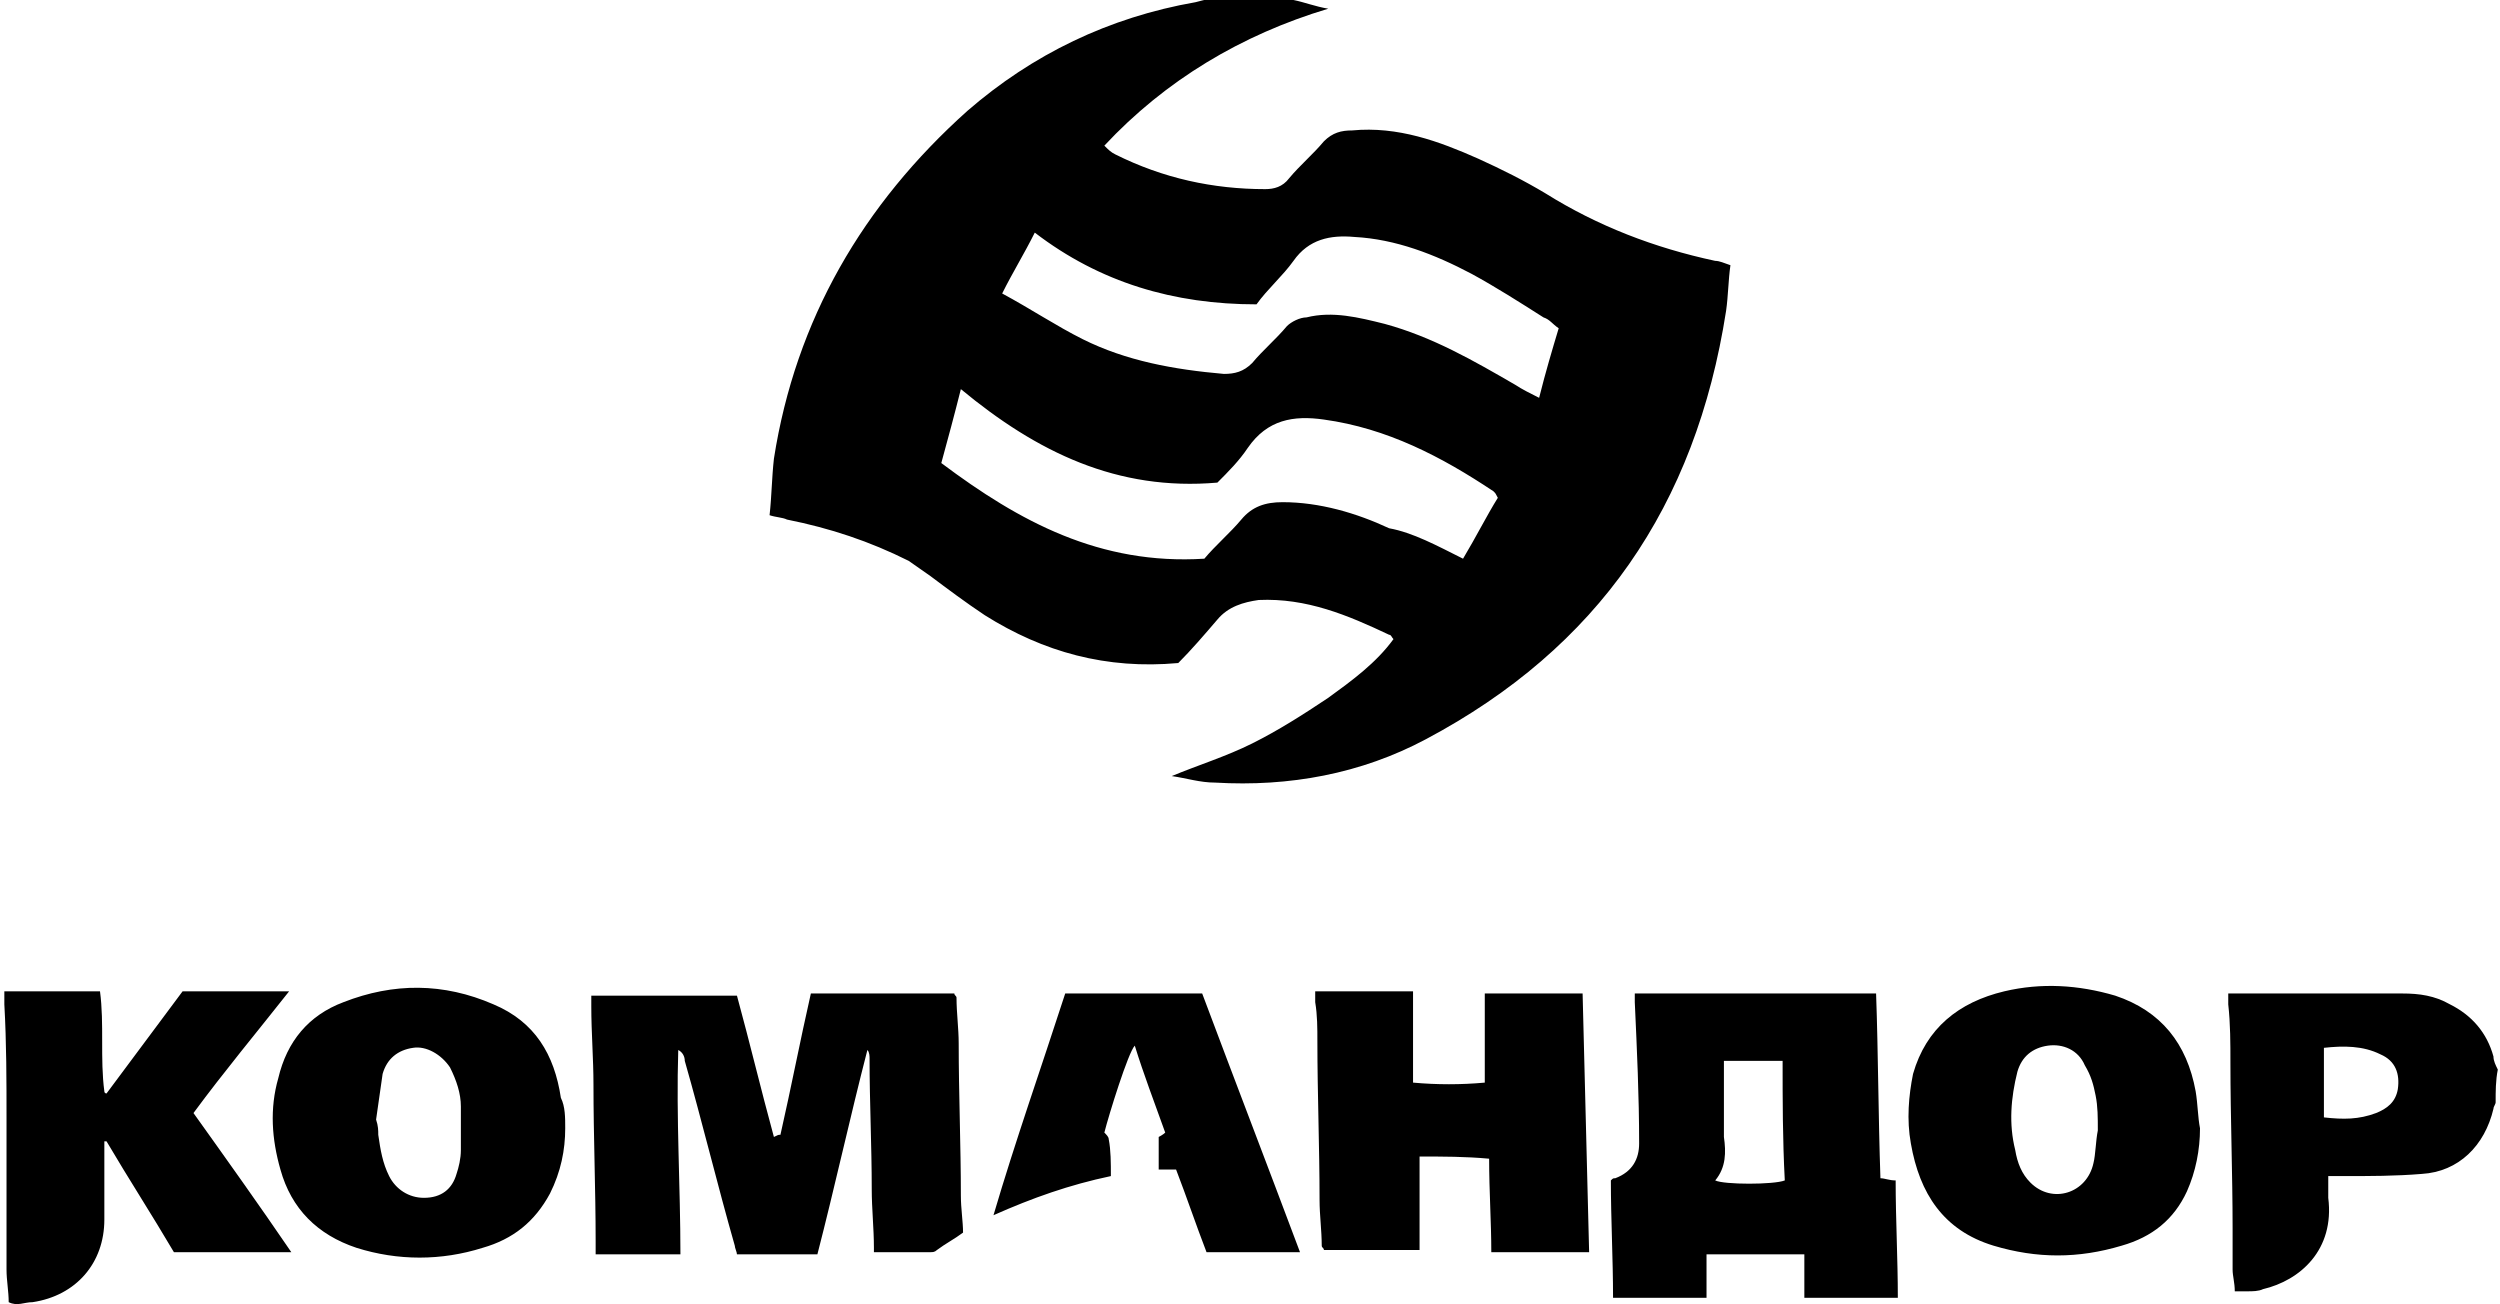 <svg xmlns="http://www.w3.org/2000/svg" width="115" height="60" xml:space="preserve"><path d="M59.5 0c.5.1 1 .3 1.6.4-4 1.2-7.5 3.3-10.3 6.3.2.2.3.3.5.4 2.2 1.1 4.5 1.6 6.9 1.6.4 0 .8-.1 1.1-.5.5-.6 1.1-1.1 1.6-1.7.4-.4.8-.5 1.3-.5 2.1-.2 4 .5 5.8 1.3 1.1.5 2.1 1 3.1 1.6 2.4 1.5 5 2.5 7.8 3.1.2 0 .4.1.7.2-.1.7-.1 1.4-.2 2.1-1.4 9-5.9 15.5-13.8 19.7-3 1.6-6.3 2.2-9.7 2-.7 0-1.3-.2-2-.3 1.2-.5 2.5-.9 3.7-1.5 1.2-.6 2.3-1.3 3.5-2.1 1.1-.8 2.2-1.6 3-2.7-.1-.1-.1-.2-.2-.2-1.9-.9-3.8-1.7-6-1.6-.7.1-1.4.3-1.9.9-.6.7-1.2 1.4-1.8 2-3.3.3-6.2-.5-8.9-2.2-.9-.6-1.7-1.2-2.5-1.8-.3-.2-.7-.5-1-.7-1.8-.9-3.6-1.5-5.6-1.9-.2-.1-.5-.1-.8-.2.1-.9.1-1.7.2-2.6 1-6.4 4.1-11.7 8.9-16 3-2.6 6.5-4.3 10.5-5 .4-.1.7-.2 1.1-.2 1.2.1 2.3.1 3.4.1zm7.8 25.7c.6-1 1.1-2 1.6-2.8-.1-.2-.1-.2-.2-.3-2.4-1.6-4.9-2.9-7.8-3.3-1.4-.2-2.6 0-3.5 1.3-.4.6-.9 1.1-1.4 1.6-4.6.4-8.3-1.4-11.8-4.3-.3 1.2-.6 2.3-.9 3.4 3.6 2.7 7.3 4.7 12.1 4.4.5-.6 1.2-1.2 1.7-1.8.5-.6 1.1-.8 1.9-.8 1.7 0 3.4.5 4.9 1.2 1.1.2 2.2.8 3.4 1.4zm4.4-10.6c-.3-.2-.4-.4-.7-.5-1.1-.7-2.2-1.4-3.3-2-1.7-.9-3.5-1.6-5.4-1.7-1.1-.1-2.1.1-2.8 1.1-.5.7-1.2 1.3-1.7 2-3.8 0-7.2-1-10.2-3.3-.5 1-1 1.8-1.5 2.8 1.3.7 2.5 1.5 3.7 2.1 2 1 4.2 1.4 6.5 1.6.5 0 .9-.1 1.3-.5.5-.6 1.1-1.1 1.6-1.7.2-.2.6-.4.9-.4 1.2-.3 2.4 0 3.6.3 2.2.6 4.1 1.7 6 2.8.3.2.7.4 1.1.6.3-1.2.6-2.2.9-3.2zM114.8 50.7c0 .1-.1.2-.1.3-.4 1.7-1.6 2.9-3.3 3-1.2.1-2.4.1-3.6.1h-.7v1c.3 2.4-1.3 3.8-3 4.2-.2.1-.5.1-.7.1h-.6c0-.4-.1-.7-.1-1v-1.9c0-2.5-.1-5.1-.1-7.6 0-.9 0-1.8-.1-2.7v-.5h8c.8 0 1.5.1 2.2.5 1 .5 1.7 1.3 2 2.4 0 .2.1.4.2.6-.1.5-.1 1-.1 1.5zm-7.9.7c.9.1 1.6.1 2.4-.2.5-.2.9-.5 1-1.1.1-.7-.1-1.3-.8-1.6-.8-.4-1.7-.4-2.6-.3v3.2zM35.9 52.2c.5-2.2.9-4.3 1.4-6.5h6.6c0 .1.1.1.1.2 0 .7.1 1.4.1 2.1 0 2.3.1 4.7.1 7 0 .6.1 1.2.1 1.7-.4.3-.8.5-1.2.8-.1.1-.2.1-.3.1h-2.6v-.2c0-.9-.1-1.8-.1-2.7 0-2-.1-4-.1-6 0-.1 0-.3-.1-.4-.8 3.1-1.5 6.3-2.3 9.4h-3.7c0-.1-.1-.3-.1-.4-.8-2.8-1.5-5.7-2.3-8.5 0-.2-.1-.4-.3-.5-.1 3.1.1 6.3.1 9.4h-3.9v-.6c0-2.4-.1-4.8-.1-7.2 0-1.2-.1-2.4-.1-3.6v-.5h6.7c.6 2.2 1.1 4.3 1.7 6.5.2-.1.2-.1.3-.1zM86.3 45.7c.1 2.8.1 5.6.2 8.5.2 0 .4.1.7.1 0 1.8.1 3.6.1 5.4H83v-2h-4.5v2h-4.3c0-1.8-.1-3.6-.1-5.4.1-.1.1-.1.2-.1.8-.3 1.1-.9 1.1-1.6 0-2.2-.1-4.3-.2-6.5v-.4h11.1zM82 48.8h-2.7v3.5c.1.7.1 1.4-.4 2 .4.2 2.7.2 3.2 0-.1-1.9-.1-3.7-.1-5.5zM4.9 50.3c1.2-1.6 2.3-3.1 3.5-4.7h4.9c-1.5 1.9-3 3.7-4.4 5.6 1.5 2.1 3 4.2 4.5 6.4H8c-1-1.7-2.1-3.4-3.1-5.1h-.1v3.6c0 2-1.3 3.5-3.3 3.8-.4 0-.7.2-1.1 0 0-.5-.1-1-.1-1.5v-6.9c0-1.8 0-3.5-.1-5.3v-.6h4.4c.2 1.5 0 3.1.2 4.6 0 .1.1.1.1.1zM65 49.8c1.1.1 2.2.1 3.3 0v-4.1h4.5l.3 11.9h-4.5c0-1.4-.1-2.8-.1-4.3-1.1-.1-2.1-.1-3.2-.1v4.3h-4.4c0-.1-.1-.1-.1-.2 0-.7-.1-1.4-.1-2.1 0-2.4-.1-4.9-.1-7.3 0-.6 0-1.2-.1-1.8v-.5H65v4.2z"/><path d="M26 51.9c0 1-.2 2-.7 3-.7 1.3-1.7 2.1-3.1 2.5-1.9.6-3.9.6-5.8 0-1.8-.6-3-1.8-3.5-3.6-.4-1.4-.5-2.8-.1-4.2.4-1.7 1.4-2.9 3-3.5 2.3-.9 4.6-.9 6.9.1 1.9.8 2.8 2.3 3.1 4.3.2.4.2.9.2 1.4zm-8.7-.4c.1.3.1.5.1.7.1.7.2 1.3.5 1.9.3.6.9 1 1.6 1 .8 0 1.3-.4 1.5-1.1.1-.3.2-.7.2-1.1v-2c0-.6-.2-1.2-.5-1.8-.4-.6-1.1-1-1.7-.9-.7.1-1.2.5-1.4 1.2l-.3 2.1zM101.2 51.9c0 1-.2 2-.6 2.9-.6 1.3-1.6 2.1-3 2.5-2 .6-3.9.6-5.9 0-2.3-.7-3.4-2.4-3.8-4.7-.2-1.1-.1-2.2.1-3.2.6-2.1 2.1-3.3 4.2-3.8 1.7-.4 3.4-.3 5.1.2 2.1.7 3.3 2.2 3.7 4.4.1.6.1 1.2.2 1.7zm-4.7.1c0-.6 0-1.1-.1-1.6s-.2-.9-.5-1.4c-.3-.7-1-1-1.7-.9-.7.1-1.2.5-1.4 1.2-.3 1.2-.4 2.4-.1 3.6.1.6.3 1.1.7 1.5 1 1 2.6.5 2.9-.9.1-.4.1-1 .2-1.5zM51.1 54.1c-1.9.4-3.6 1-5.4 1.8 1-3.4 2.2-6.8 3.3-10.2h6.3c1.5 4 3 7.9 4.5 11.9h-4.3c-.5-1.3-.9-2.5-1.4-3.8h-.8v-1.5s.2-.1.3-.2c-.5-1.4-1-2.7-1.4-4-.3.3-1.2 3.2-1.4 4 .1.1.2.2.2.3.1.5.1 1.1.1 1.7z"/></svg>